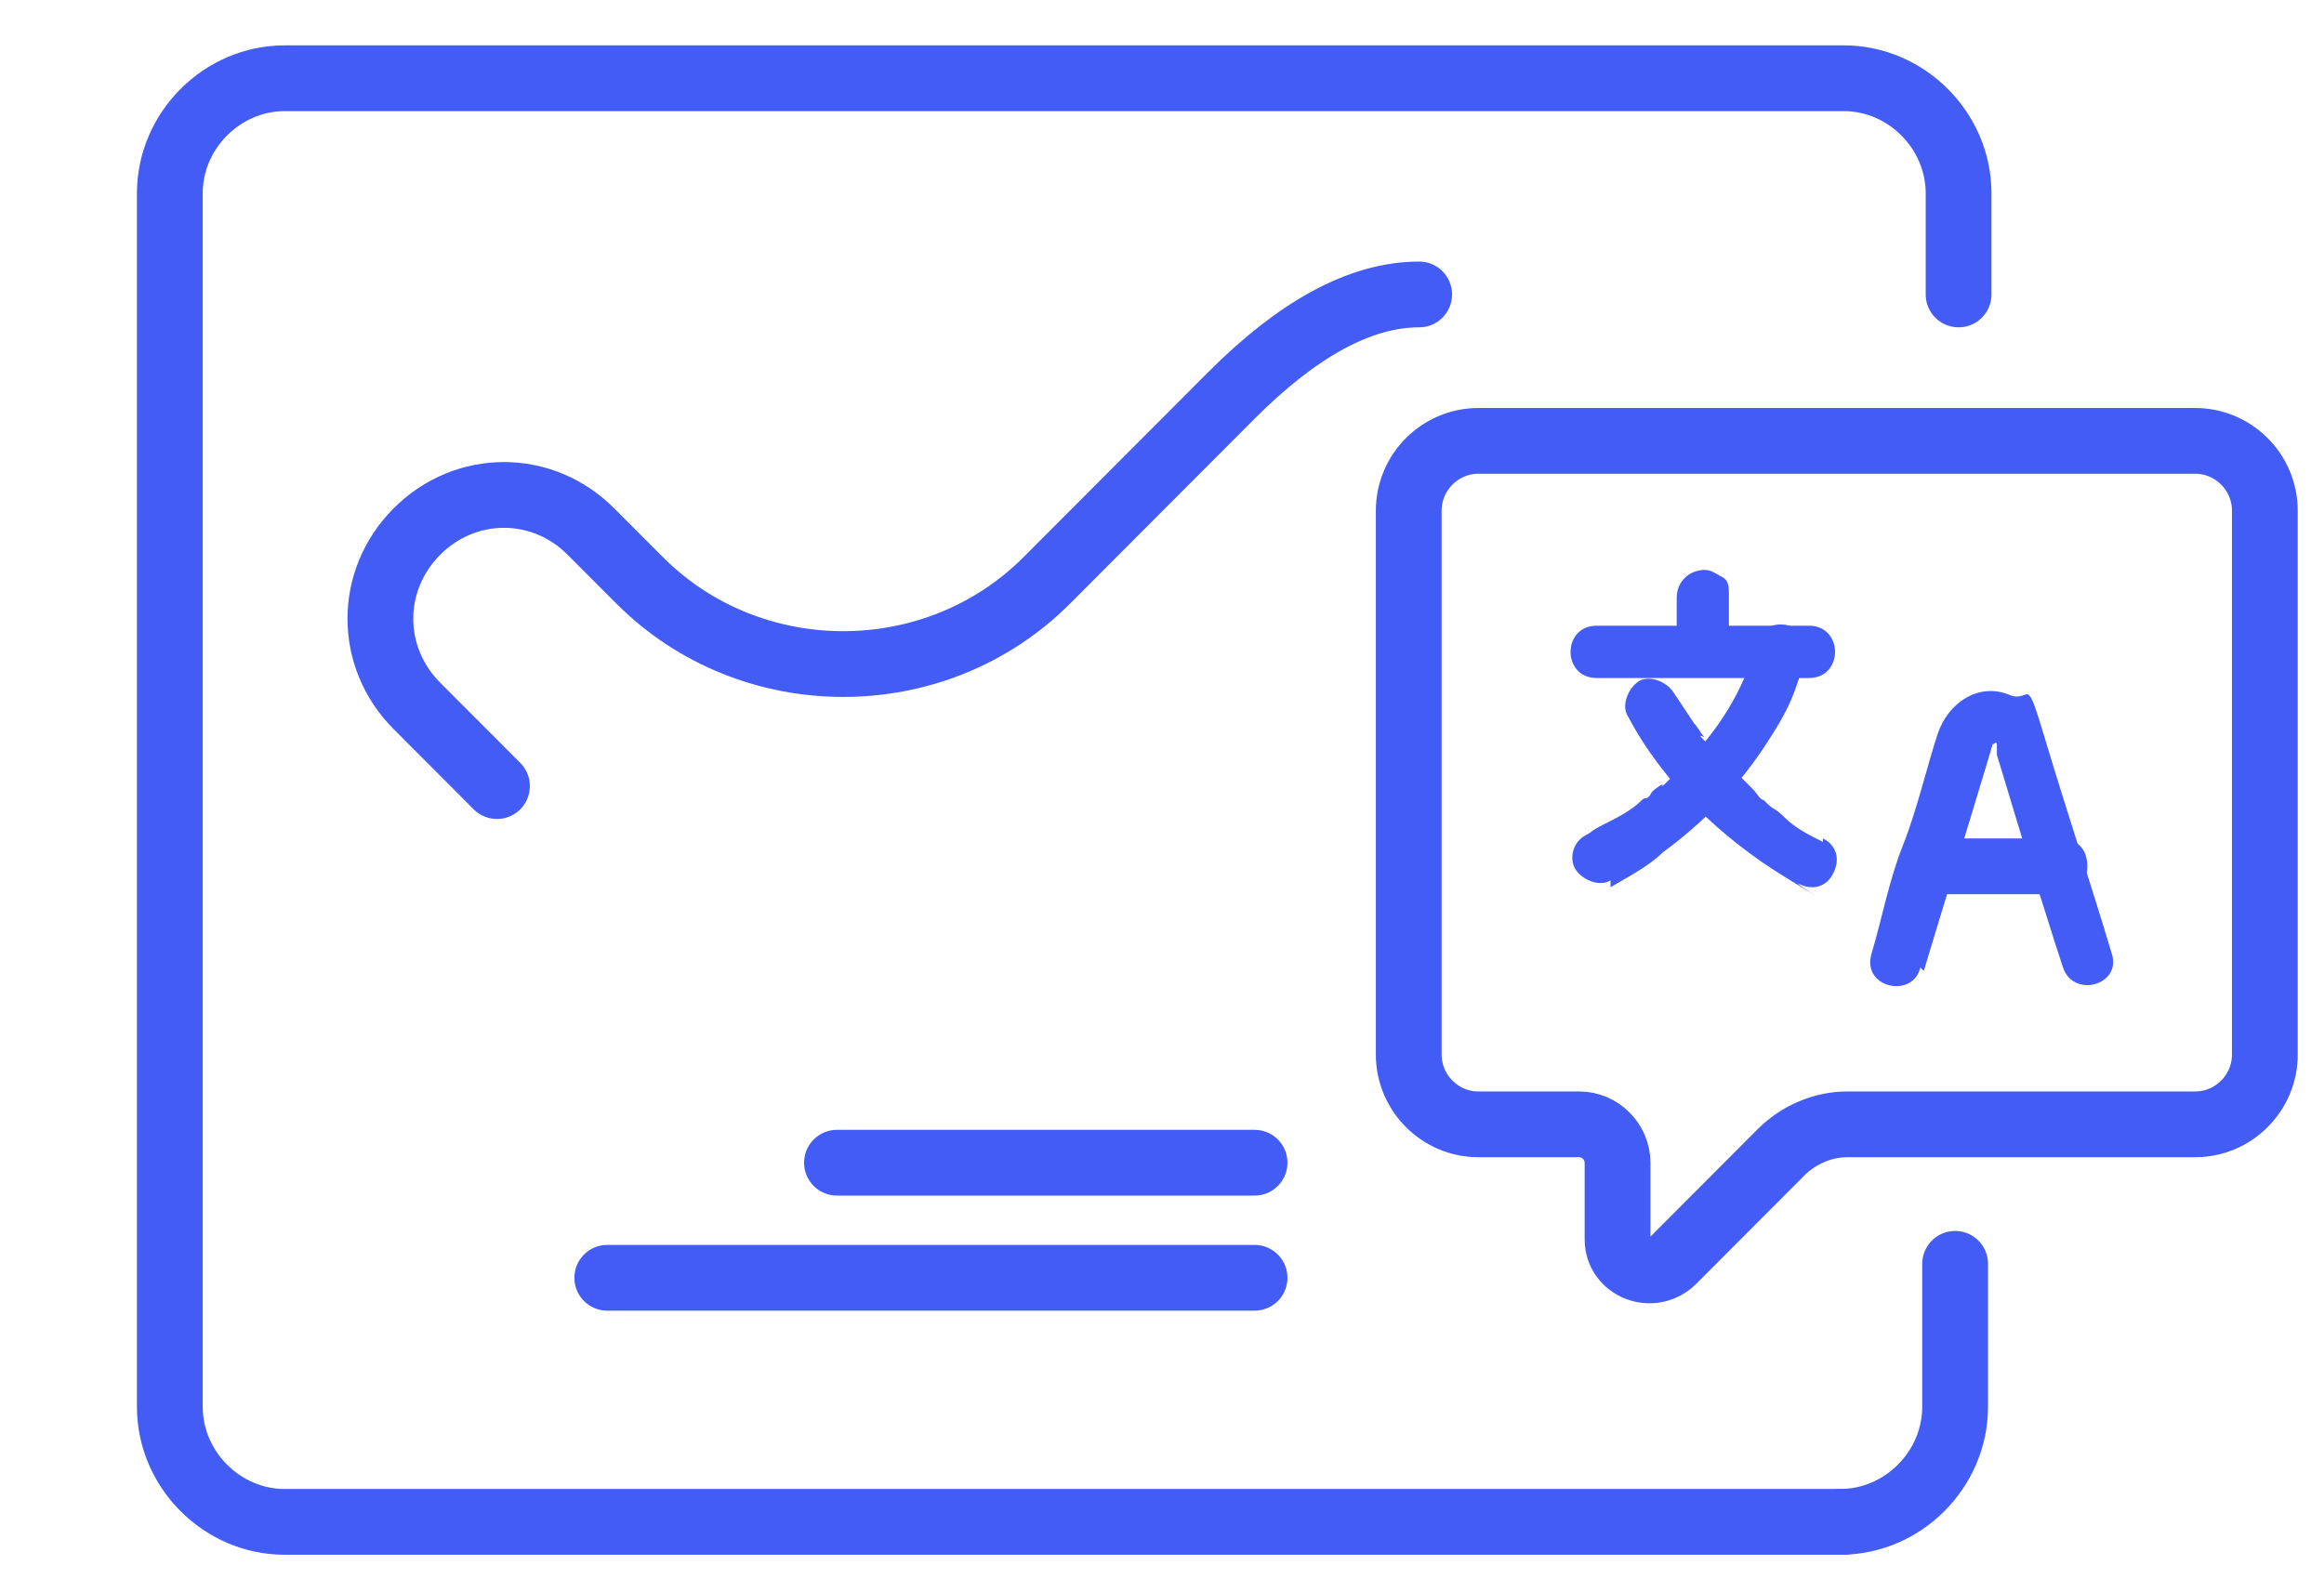 <svg width="106" height="72" viewBox="0 0 106 72" fill="none" xmlns="http://www.w3.org/2000/svg">
<g clip-path="url(#clip0_8_12)">
<g clip-path="url(#clip1_8_12)">
<path d="M76.476 27.275V29.661C76.476 29.979 76.476 30.297 76.794 30.456C77.111 30.616 77.27 30.775 77.587 30.775C78.222 30.775 78.857 30.297 78.857 29.502V27.116C78.857 26.797 78.857 26.479 78.54 26.32C78.222 26.161 78.064 26.002 77.746 26.002C77.111 26.002 76.476 26.479 76.476 27.275Z" fill="#425CF5"/>
<path d="M72.825 30.934H82.508C84.095 30.934 84.095 28.548 82.508 28.548H72.825C71.238 28.548 71.238 30.934 72.825 30.934Z" fill="#425CF5"/>
<path d="M73.46 40.479C74.254 40.002 75.206 39.524 75.841 38.888C77.587 37.615 79.175 36.024 80.445 34.115C81.714 32.206 81.873 31.57 82.349 29.979C82.825 28.388 80.445 27.911 80.127 29.343C79.492 31.57 78.381 33.32 76.794 34.911C75.206 36.502 76.159 35.547 75.683 35.865C75.206 36.183 75.365 36.183 75.206 36.343C75.048 36.502 75.048 36.343 74.889 36.502C74.413 36.979 73.778 37.297 73.143 37.615C72.508 37.933 72.667 37.933 72.349 38.093C71.714 38.411 71.556 39.206 71.873 39.683C72.191 40.161 72.984 40.479 73.46 40.161V40.479Z" fill="#425CF5"/>
<path d="M83.143 38.411C82.508 38.093 81.873 37.775 81.397 37.297C80.921 36.82 80.921 36.979 80.603 36.661C80.603 36.661 80.603 36.661 80.445 36.502C80.286 36.502 80.127 36.184 79.968 36.025C79.333 35.388 78.698 34.752 78.064 34.116C77.429 33.479 77.905 33.957 77.746 33.797C77.587 33.638 77.429 33.479 77.746 33.638C77.587 33.479 77.429 33.161 77.27 33.002C76.952 32.525 76.635 32.047 76.317 31.57C76 31.093 75.206 30.775 74.73 31.093C74.254 31.411 73.936 32.207 74.254 32.684C75.841 35.707 78.54 38.252 81.397 40.002C84.254 41.752 81.873 40.32 82.032 40.32C82.667 40.638 83.302 40.479 83.619 39.843C83.937 39.207 83.778 38.57 83.143 38.252V38.411Z" fill="#425CF5"/>
<path d="M87.746 44.297C88.698 41.116 89.651 38.093 90.603 34.911C91.556 31.729 90.762 34.116 90.921 33.956C91.079 33.797 91.079 33.956 91.079 33.956C91.079 33.956 91.079 34.275 91.079 34.434L92.667 39.684C93.143 41.116 93.619 42.706 94.095 44.138C94.572 45.57 96.794 44.934 96.318 43.502C95.365 40.32 94.254 36.979 93.302 33.797C92.349 30.616 92.667 32.047 91.714 31.729C90.286 31.093 88.857 32.047 88.381 33.479C87.905 34.911 87.429 36.979 86.794 38.57C86.159 40.161 85.841 41.911 85.365 43.502C84.889 45.093 87.27 45.57 87.587 44.138L87.746 44.297Z" fill="#425CF5"/>
<path d="M87.905 40.797H93.936C94.572 40.797 95.206 40.32 95.206 39.525C95.206 38.729 94.73 38.252 93.936 38.252H87.905C87.27 38.252 86.635 38.729 86.635 39.525C86.635 40.32 87.111 40.797 87.905 40.797Z" fill="#425CF5"/>
<path d="M89.333 13.434V8.82C89.333 5.957 86.952 3.57 84.095 3.57H12.984C10.127 3.57 7.746 5.957 7.746 8.82V64.184C7.746 67.048 10.127 69.434 12.984 69.434H84.095" stroke="#425CF5" stroke-width="3" stroke-linecap="round" stroke-linejoin="round"/>
<path d="M83.936 69.434C86.794 69.434 89.175 67.047 89.175 64.184V57.661" stroke="#425CF5" stroke-width="3" stroke-linecap="round" stroke-linejoin="round"/>
<path d="M22.667 35.865L19.016 32.206C16.794 29.979 16.794 26.479 19.016 24.252C21.238 22.024 24.73 22.024 26.952 24.252L29.175 26.479C34.254 31.57 42.667 31.57 47.746 26.479L56.159 18.047C59.175 15.024 62.032 13.434 64.73 13.434" stroke="#425CF5" stroke-width="3" stroke-linecap="round" stroke-linejoin="round"/>
<path d="M38.175 53.048H57.222" stroke="#425CF5" stroke-width="3" stroke-linecap="round" stroke-linejoin="round"/>
<path d="M27.698 58.298H57.222" stroke="#425CF5" stroke-width="3" stroke-linecap="round" stroke-linejoin="round"/>
<path d="M100.127 20.115C101.873 20.115 103.302 21.547 103.302 23.297V48.115C103.302 49.865 101.873 51.297 100.127 51.297H84.254C83.143 51.297 82.032 51.774 81.238 52.57L76.317 57.502C75.365 58.456 73.778 57.82 73.778 56.547V53.047C73.778 52.093 72.984 51.297 72.032 51.297H67.429C65.683 51.297 64.254 49.865 64.254 48.115V23.297C64.254 21.547 65.683 20.115 67.429 20.115H99.968H100.127Z" stroke="#425CF5" stroke-width="3" stroke-linecap="round" stroke-linejoin="round"/>
</g>
</g>
<defs>
<clipPath id="clip0_8_12">
<rect width="106" height="71" fill="white" transform="translate(0 0.455)"/>
</clipPath>
<clipPath id="clip1_8_12">
<rect width="100" height="71" fill="white" transform="translate(6 0.455)"/>
</clipPath>
</defs>
</svg>
